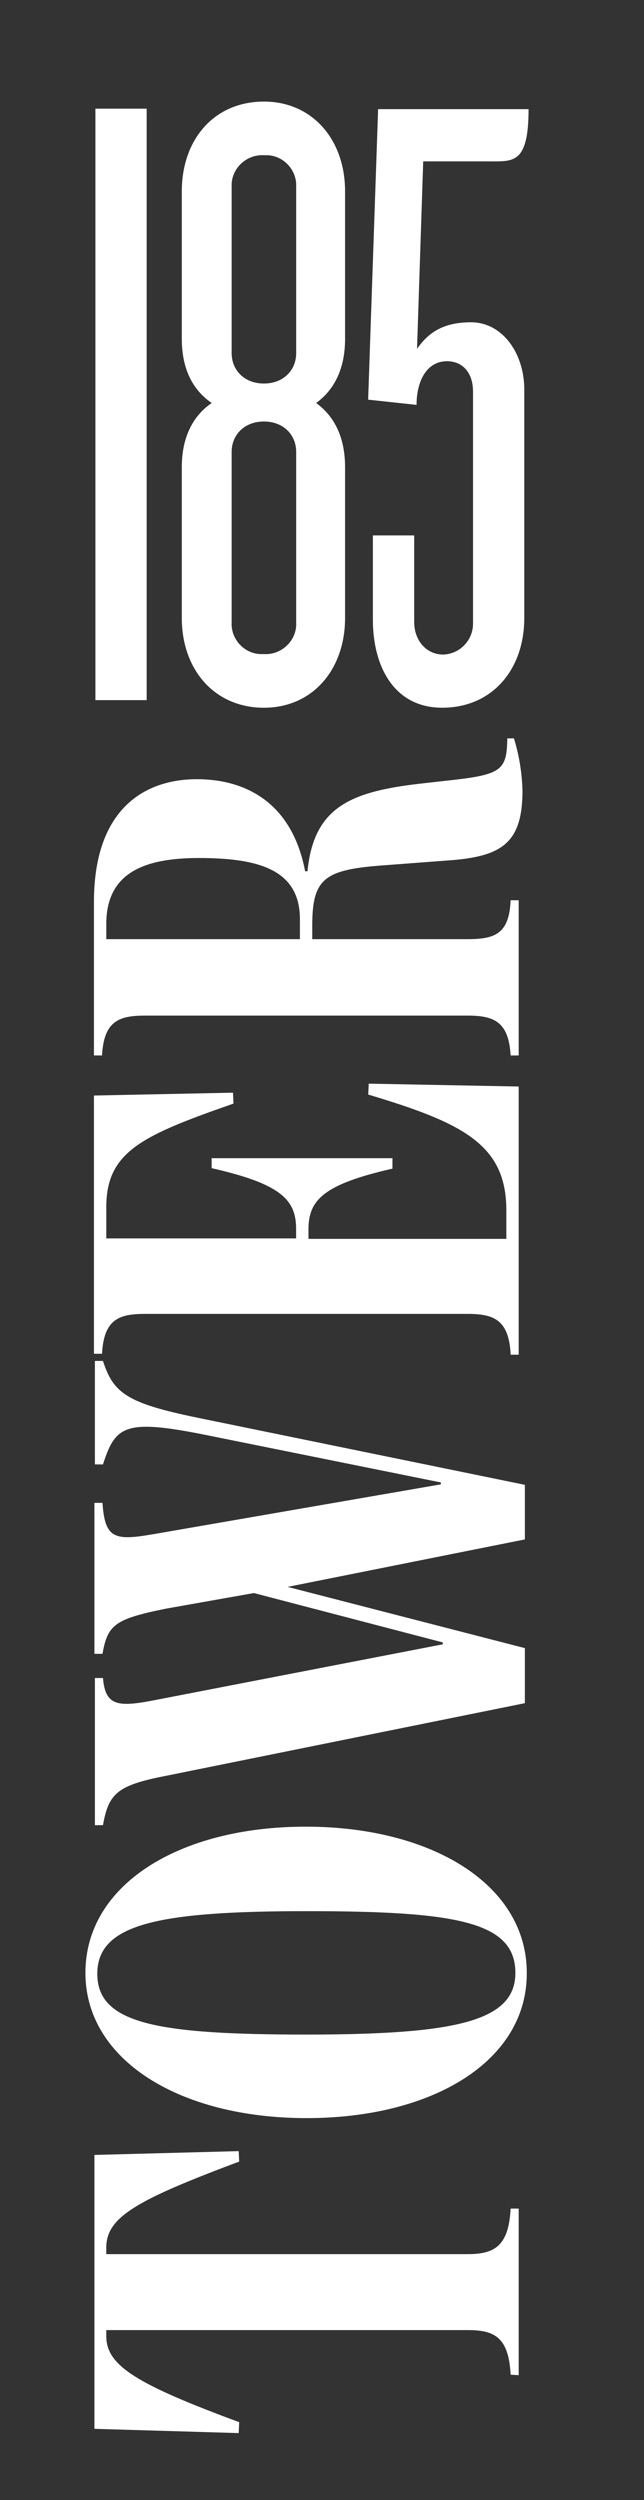 <?xml version="1.0" encoding="utf-8"?>
<!-- Generator: Adobe Illustrator 25.0.0, SVG Export Plug-In . SVG Version: 6.00 Build 0)  -->
<svg version="1.1" id="Ebene_1" xmlns="http://www.w3.org/2000/svg" xmlns:xlink="http://www.w3.org/1999/xlink" x="0px" y="0px"
	 viewBox="0 0 135.7 526.7" style="enable-background:new 0 0 135.7 526.7;" xml:space="preserve">
<rect x="0" y="0" width="135.7" height="526.7" fill="#333333" stroke="none"/>
<style type="text/css">
	.st0{fill:#FFFFFF;}
</style>
<g id="Gruppe_60" transform="translate(-977 -131.402)">
	<g id="Gruppe_16" transform="translate(977 910.725)">
		<g>
			<g id="Gruppe_6" transform="translate(0 -779.323)">
				<g id="Gruppe_1" transform="translate(1.796 431.783)">
					<path id="Pfad_1" class="st0" d="M105.8,68.5c-0.4-8.1-3.6-9.4-9.1-9.4H20.6v1.3c0,6.2,6.4,10.1,28,18.1l-0.1,2.3l-30.4-0.9
						V22.2l30.4-0.8l0.1,2.2c-21.3,8-28,11.6-28,18.1v1.4h76.1c5.5,0,8.7-1.5,9.1-9.6h1.7v35.1L105.8,68.5z"/>
				</g>
				<g id="Gruppe_2" transform="translate(0 363.426)">
					<path id="Pfad_2" class="st0" d="M64.6,82.8c-26.7,0-46.6-12.2-46.6-30.6c0-18.6,19.8-30.8,46.4-30.8s46.6,12.2,46.6,30.8
						C111.1,70.7,91.3,82.8,64.6,82.8 M64.6,39.2c-31.6,0-44.1,2.8-44.1,13.2c0,10.5,12.6,12.8,44,12.8c31.6,0,44.1-2.8,44.1-13
						C108.6,41.4,96.1,39.2,64.6,39.2"/>
				</g>
				<g id="Gruppe_3" transform="translate(1.796 265.311)">
					<path id="Pfad_3" class="st0" d="M33.1,73.6c-10.8,2.2-12.2,3.4-13.3,9.5h-1.7V51.3h1.7c0.5,7.6,2.6,8,10.7,6.6l60.6-10.5V47
						l-50-10.1c-16.6-3.3-18.6-1.8-21.2,6.3h-1.7V21.4h1.7c2.2,6.8,5,8.9,20.1,12l68.8,14.1V59l-50,10l50,12.9v11.6l-75.6,15.3
						c-10.3,2-12.1,3.7-13.3,10.4h-1.7v-31h1.7c0.5,5.8,3,6.2,10.7,4.7l60.9-11.8v-0.4L51.7,70.3L33.1,73.6z"/>
				</g>
				<g id="Gruppe_4" transform="translate(1.796 206.698)">
					<path id="Pfad_4" class="st0" d="M105.8,78.5c-0.4-7.2-3.6-8.4-9.1-8.4H28.8c-5.5,0-8.7,1.1-9.1,8.4h-1.7V24.1l29.3-0.6
						l0.1,2.3c-19.2,6.7-26.8,10.1-26.8,21.8v6.6h40v-2c0-6.2-3.3-9.5-17.8-12.8v-2.1h38.1v2.2c-14.5,3.3-17.7,6.6-17.7,12.8v2h41.7
						v-6c0-13.8-9-18.4-29.1-24.4l0.1-2.3l31.6,0.6v56.5H105.8z"/>
				</g>
				<g id="Gruppe_5" transform="translate(1.796 134.157)">
					<path id="Pfad_5" class="st0" d="M96.6,63.7c5.8,0,8.9-1,9.2-8.2h1.7v32.7h-1.7c-0.4-7.2-3.6-8.4-9.1-8.4H28.8
						c-5.5,0-8.7,1.1-9.1,8.4h-1.7V55.6C18.1,36.3,28.6,30,39.7,30c10,0,20,4.7,22.8,19.4H63c1.3-13.5,9.1-16.7,23.2-18.4l5.3-0.6
						c12.3-1.3,13.5-2,13.6-9h1.4c1.1,3.6,1.7,7.3,1.8,11c0,11.1-4.4,13.9-15.5,14.7l-13.2,1C66.7,49,64,50.7,64,60.8v2.9L96.6,63.7
						z M61.4,59.5c0-10.4-8.6-12.9-21.3-12.9c-11.8,0-19.5,3.3-19.5,13.9v3.2h40.8L61.4,59.5z"/>
				</g>
			</g>
		</g>
		<g id="Gruppe_7" transform="translate(2.105 -777.826)">
			<path id="Pfad_7" class="st0" d="M23.9,21.4h-5.9v124.6h10.8V21.4H23.9z"/>
		</g>
		<g>
			<g id="Gruppe_10" transform="translate(0 -779.323)">
				<g id="Gruppe_8" transform="translate(20.31 0)">
					<path id="Pfad_8" class="st0" d="M35.3,149.1c-10.4,0-17.3-8-17.3-18.9V98.4c0-6.5,2.5-10.9,6.3-13.5
						c-3.8-2.6-6.3-6.9-6.3-13.5V40.3c0-10.9,6.8-18.9,17.3-18.9c10.2,0,17.1,8,17.1,18.9v31.1c0,6.6-2.5,10.9-6.1,13.5
						c3.6,2.6,6.1,6.9,6.1,13.5v31.8C52.4,141,45.6,149.1,35.3,149.1 M42.1,39.4c0.2-3.5-2.6-6.6-6.1-6.7c-0.2,0-0.5,0-0.7,0
						c-3.5-0.2-6.6,2.5-6.8,6c0,0.2,0,0.5,0,0.7v35c0,3.6,2.7,6.4,6.8,6.4s6.8-2.8,6.8-6.4V39.4z M42.1,95.2c0-3.6-2.7-6.4-6.8-6.4
						s-6.8,2.8-6.8,6.4v35.9c-0.2,3.5,2.6,6.6,6.1,6.7c0.2,0,0.5,0,0.7,0c3.5,0.2,6.6-2.5,6.8-6c0-0.2,0-0.5,0-0.7V95.2z"/>
				</g>
				<g id="Gruppe_9" transform="translate(59.374 1.498)">
					<path id="Pfad_9" class="st0" d="M43.8,32.5h-14L28.5,72c2.5-3.6,5.7-5.6,11.4-5.6c6.5,0,11.2,6.4,11.2,14.2v48.1
						c0,10.9-6.8,18.9-17.3,18.9c-10.2,0-14.6-8.8-14.6-18.5v-17.8h8.7v18.2c0,4.1,2.7,6.9,6.1,6.9c3.5-0.1,6.3-3,6.3-6.5
						c0-0.1,0-0.1,0-0.2V81c0-4.1-2.3-6.4-5.5-6.4c-4.2,0-6.4,4.1-6.4,9.2l-10.2-1.1l2.1-61.2H52C52,33,48.8,32.5,43.8,32.5"/>
				</g>
			</g>
		</g>
	</g>
</g>
</svg>

